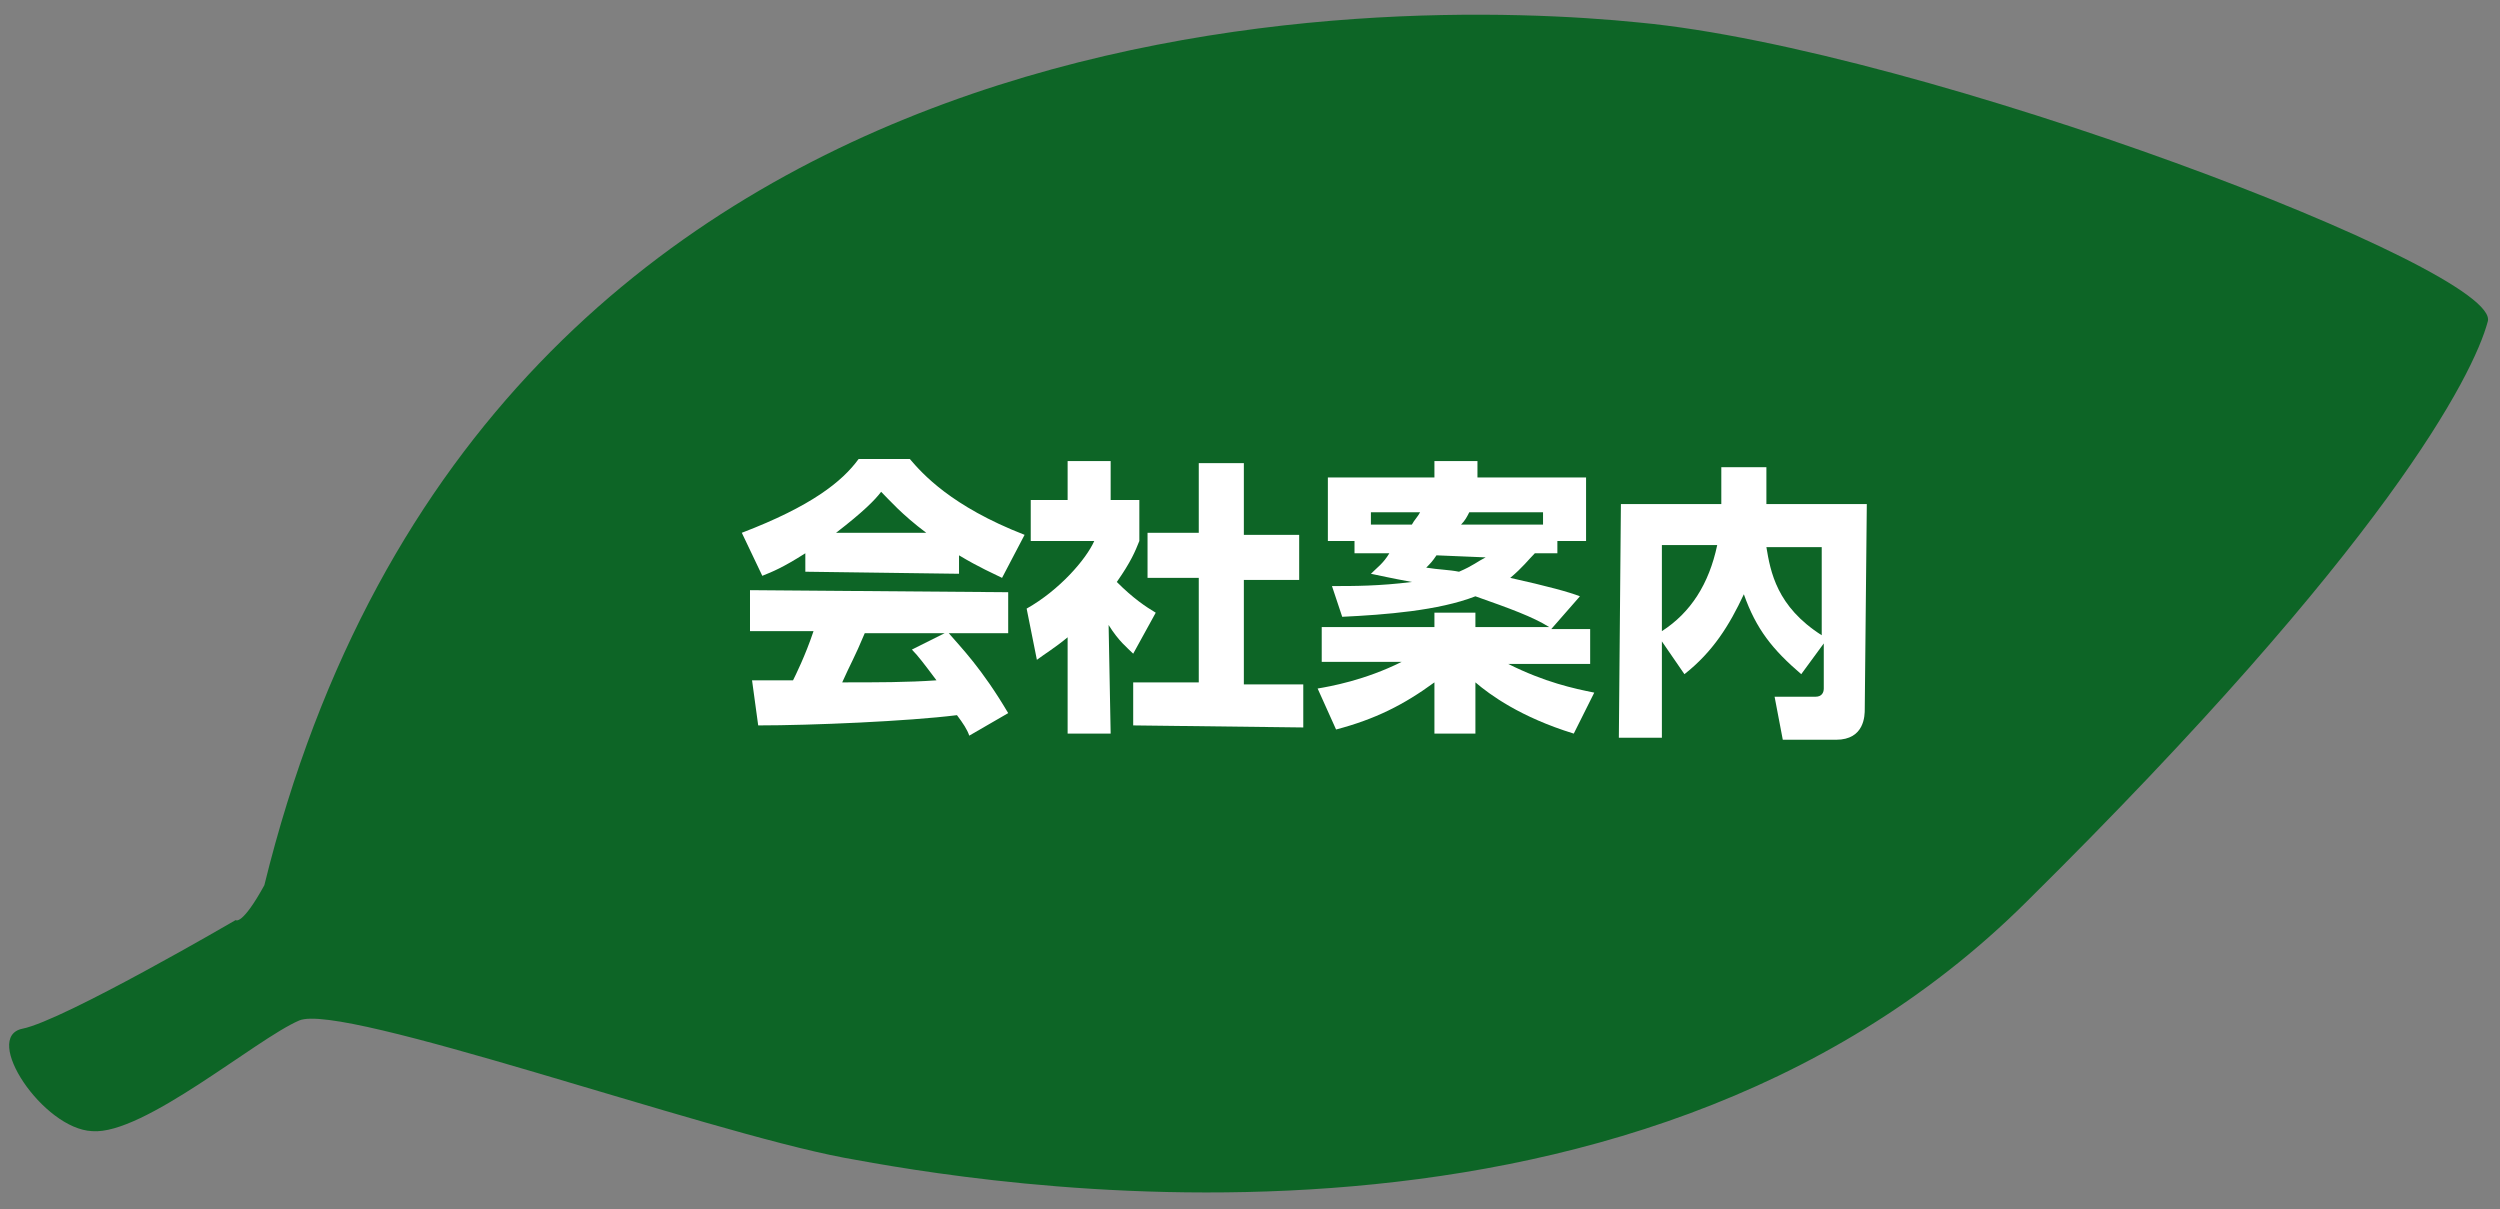 <?xml version="1.0" encoding="utf-8"?>
<!-- Generator: Adobe Illustrator 21.0.0, SVG Export Plug-In . SVG Version: 6.00 Build 0)  -->
<svg version="1.1" id="レイヤー_1" xmlns="http://www.w3.org/2000/svg" xmlns:xlink="http://www.w3.org/1999/xlink" x="0px"
	 y="0px" viewBox="0 0 122 59" style="enable-background:new 0 0 122 59;" xml:space="preserve">
<rect x="0" y="0" width="122" height="59" fill="#808080" stroke="none"/>
<style type="text/css">
	.st0{fill:#0D6526;}
	.st1{display:none;}
	.st2{display:inline;fill:#FFFFFF;}
	.st3{fill:#FFFFFF;}
</style>
<path class="st0" d="M80,1.1C68.2-0.1,23.8-1.2,12.9,43.2c-1.1,2-1.4,1.7-1.4,1.7s-8.4,4.9-10.4,5.3c-2,0.4,1,4.9,3.4,5
	c2.5,0.2,8-4.5,10.1-5.4c2.1-0.9,19.7,5.4,26.6,6.7c6,1.1,38.1,7,57.7-12.5c17.6-17.4,21.8-25.7,22.5-28.3
	C122.2,13.2,93.8,2.4,80,1.1z"/>
<g class="st1">
	<path class="st2" d="M32.5,22.8l2.4,0l-0.1,1.6l3.9,0l0,2l-4,0l-0.1,1.9c2.4,0,2.9-0.2,3.5-0.4l0.8,1.9c-0.8,0.4-1.4,0.6-4.3,0.6
		c-0.1,2.2,0.1,2.6,2.4,2.6c1.7,0,2.8-0.2,2.8-2c0-1.3-0.4-2.2-0.7-2.8l2-0.6c0.3,0.5,1,1.8,0.9,3.6c0,3.6-2.7,3.9-5.3,3.8
		c-3,0-4.6-0.7-4.5-4.2l0-0.5l-2.3,0l0-2.1l2.4,0l0-1.9l-2.2,0l0-2l2.2,0L32.5,22.8z"/>
	<path class="st2" d="M46.3,33.1c3.2,0,6.7,0,6.7-3c0-1.4-0.9-2-2.1-2c-1,0-2.1,0.2-5.8,0.9l-0.5-2.1c1.6-0.3,5.1-0.8,6.4-0.8
		c2.3,0,4.2,1.4,4.2,4c0,3.9-3.2,5-8.4,4.9L46.3,33.1z"/>
	<path class="st2" d="M63.9,23.1c0,0.7-0.1,1.1-0.1,1.8c0,1.4,0,1.8,0.3,2.2c1.2-0.4,1.5-0.4,4.4-0.9l0.4,2.3c-3.4,0.3-8,1.3-8,3.3
		c0,1.3,1.6,1.4,3.8,1.4c1.1,0,2.8,0,4.6-0.2l0,2.3c-0.8,0-2.1,0.1-4,0.1c-3.3,0-4.4-0.4-5.3-0.9c-1-0.5-1.6-1.5-1.6-2.5
		c0-2.5,2.5-3.6,3.6-4.1c-0.2-0.2-0.5-0.6-0.6-1.8c-0.1-1.1-0.1-1.9,0-3L63.9,23.1z"/>
	<path class="st2" d="M78.4,31.8l-1.3,0c-0.4,2.9-3,3.9-5,4.3l-0.9-2.1c1.9-0.2,3.4-1,3.8-2.2l-2.3,0l0.1-8.6l10.5,0.1l-0.1,8.6
		l-2.8,0l0,1.8c0,0.4,0.1,0.4,0.3,0.4l1.3,0c0.4,0,0.5-0.1,0.5-1.7l2.1,0.6c-0.1,1.7-0.1,3.1-1.4,3.1l-3.6,0c-1.1,0-1.3-0.8-1.3-1.2
		L78.4,31.8z M74.8,29.3l0,0.8l6.3,0.1l0-0.8L74.8,29.3z M74.9,27.1l0,0.8l6.3,0.1l0-0.8L74.9,27.1z M74.9,24.8l0,0.8l6.3,0.1l0-0.8
		L74.9,24.8z"/>
	<path class="st2" d="M95.4,23.6l0,1.8c-2.1,1.8-2.3,1.9-2.7,2.2c0.2-0.1,0.5-0.2,1.2-0.2c2.9,0,4.1,2.2,4.1,4
		c0,2.3-1.8,4.2-5.8,4.2c-3.6,0-3.7-2.3-3.7-2.6c0-1.5,1.4-2.3,2.8-2.3c1.7,0,2.5,1.2,2.5,2.3c0,0.2,0,0.3,0,0.5
		c1.2-0.4,1.9-1,1.9-2.1c0-0.9-0.5-2.2-2.9-2.2c-2.2,0-3.4,1-6,3.6L85.5,31c1.2-0.9,1.7-1.3,6.5-5.4l-4.9,0.1l0-2.2L95.4,23.6z
		 M92.2,33.5c0-0.1,0-1.1-1-1.1c-0.5,0-0.9,0.3-0.9,0.7c0,0.7,1,0.8,1.3,0.8c0.2,0,0.3,0,0.5-0.1C92.2,33.7,92.2,33.6,92.2,33.5z"/>
</g>
<g>
	<path class="st3" d="M39.3,27c-1.1,0.7-1.6,0.9-2.1,1.1l-1-2.1c3.4-1.3,4.9-2.5,5.7-3.6l2.5,0c0.6,0.7,2,2.3,5.6,3.7l-1.1,2.1
		c-0.4-0.2-1.1-0.5-2.1-1.1l0,0.9l-7.5-0.1L39.3,27z M47.3,35.9c-0.1-0.3-0.3-0.6-0.6-1c-2.4,0.3-7.1,0.5-9.7,0.5l-0.3-2.2
		c0.1,0,1.8,0,2,0c0.1-0.2,0.6-1.2,1-2.4l-3.1,0l0-2l12.6,0.1l0,2l-2.9,0c0.6,0.7,1.6,1.7,2.9,3.9L47.3,35.9z M45.2,26
		c-1.2-0.9-1.8-1.6-2.2-2c-0.3,0.4-0.9,1-2.2,2L45.2,26z M46.1,30.9l-3.9,0c-0.5,1.2-0.7,1.5-1.1,2.4c1.7,0,3.2,0,4.6-0.1
		c-0.6-0.8-0.9-1.2-1.2-1.5L46.1,30.9z"/>
	<path class="st3" d="M54.2,35.8l-2.1,0l0-4.7c-0.6,0.5-1.1,0.8-1.5,1.1l-0.5-2.5c1.6-0.9,2.9-2.4,3.3-3.3l-3.1,0l0-2l1.8,0l0-1.9
		l2.1,0l0,1.9l1.4,0l0,2c-0.2,0.5-0.4,1-1.1,2c0.8,0.8,1.4,1.2,1.9,1.5l-1.1,2c-0.3-0.3-0.7-0.6-1.2-1.4L54.2,35.8z M58.5,22.6
		l2.2,0l0,3.5l2.7,0l0,2.2l-2.7,0l0,5.1l2.9,0l0,2.1l-8.3-0.1l0-2.1l3.2,0l0-5.1l-2.5,0l0-2.2l2.5,0L58.5,22.6z"/>
	<path class="st3" d="M66.1,27l0-0.6l-1.3,0l0-3.1l5.2,0l0-0.8l2.1,0l0,0.8l5.3,0l0,3.1l-1.4,0l0,0.6l-1.1,0
		c-0.3,0.3-0.6,0.7-1.2,1.2c1.8,0.4,2.9,0.7,3.4,0.9l-1.4,1.6l1.9,0l0,1.7l-4,0c1.8,0.9,3.2,1.2,4.2,1.4l-1,2
		c-2.6-0.8-4.1-1.9-4.8-2.5l0,2.5l-2,0l0-2.5c-1.5,1.1-2.9,1.8-4.8,2.3l-0.9-2c0.6-0.1,2.3-0.4,4.1-1.3l-3.9,0l0-1.7l5.5,0l0-0.7
		l2,0l0,0.7l3.6,0c-0.8-0.5-1.9-0.9-3.6-1.5c-1.8,0.7-4.4,0.9-6.5,1L65,28.6c1.1,0,2.3,0,3.9-0.2c-1.1-0.2-1.5-0.3-2-0.4
		c0.3-0.3,0.6-0.5,0.9-1L66.1,27z M68.9,25.6c0.1-0.2,0.3-0.4,0.4-0.6l-2.4,0l0,0.6L68.9,25.6z M70.1,27.1c-0.2,0.3-0.3,0.4-0.5,0.6
		c0.6,0.1,1.1,0.1,1.6,0.2c0.7-0.3,0.9-0.5,1.3-0.7L70.1,27.1z M75.3,25.6l0-0.6l-3.6,0c-0.1,0.2-0.2,0.4-0.4,0.6L75.3,25.6z"/>
	<path class="st3" d="M81.1,31.3l0,4.7L79,36l0.1-11.4l4.9,0l0-1.8l2.2,0l0,1.8l4.9,0L91,34.6c0,0.3,0,1.5-1.4,1.5l-2.6,0l-0.4-2.1
		l2,0c0.3,0,0.4-0.2,0.4-0.4l0-2.2l-1.1,1.5c-1.4-1.2-2.2-2.2-2.8-3.9c-0.7,1.5-1.5,2.8-2.9,3.9L81.1,31.3z M81.1,26.6l0,4.2
		c1.4-0.9,2.3-2.3,2.7-4.2L81.1,26.6z M88.9,26.7l-2.7,0c0.2,1.2,0.5,2.9,2.7,4.3L88.9,26.7z"/>
</g>
<g class="st1">
	<path class="st2" d="M37.3,29.6c-0.2,0.3-0.3,0.4-0.6,0.7l-0.5-3.1c1.3-1.6,1.8-3.6,1.9-4.9l2,0.2c0,0.1,0,0.2-0.1,0.3l9.2,0.1
		l-0.1,12.9l-2,0l0-0.5l-5.4,0l0,0.5l-1.8,0L40,23c-0.2,1.2-0.5,2.2-0.8,3l-0.1,9.7l-2,0L37.3,29.6z M41.8,24.7l-0.1,8.6l5.4,0
		l0.1-8.6L41.8,24.7z M45.4,24.9l0,0.7l1.5,0l0,1.7l-1.5,0l0,0.9l1.3,0l0,4.4l-4.3,0l0-4.4l1.3,0l0-0.9l-1.5,0l0-1.7l1.5,0l0-0.7
		L45.4,24.9z M43.8,29.7l0,1.5l1.4,0l0-1.5L43.8,29.7z"/>
	<path class="st2" d="M56,22.6l2.3,0l0,2.2c0,0.7,0.2,2.9,1.2,5.1c1.2,2.4,3.5,3.6,4.4,4l-1.4,2c-2.5-1.4-4.5-3.6-5.4-6.6
		c-0.9,3.1-3.3,5.3-5.5,6.5l-1.4-2c2.1-0.9,3.6-2.2,4.6-4.2c0.7-1.4,1.2-3.2,1.2-4.8L56,22.6z"/>
	<path class="st2" d="M65.3,29.8c-0.3,0.4-0.5,0.5-0.7,0.7l-0.5-3c1.2-1.4,1.9-3.3,2.1-5l2.1,0.2c-0.1,0.6-0.3,1.9-0.9,3.5l-0.1,9.6
		l-2.1,0L65.3,29.8z M72.4,25c-0.7-0.6-1.2-0.9-2.1-1.4l2.1-1.2c0.9,0.5,2,1.3,2.6,1.8L73.6,25l3.8,0l0,2l-3.5,0l0,2.1l3,0l0,2l-3,0
		l0,2.4l3.7,0l0,2l-9.6-0.1l0-2l3.7,0l0-2.4l-3,0l0-2l3,0l0-2.1l-3.4,0l0-2L72.4,25z"/>
	<path class="st2" d="M83,28.8c-1.6,0.1-2.1,0.2-2.6,0.2L80,27.4l-1.2,0l0-3.6l5.2,0l0-1l2.1,0l0,1l5.2,0l0,3.6l-1.8,0l0.1,0.2
		c-1.6,0.4-2.7,0.6-4.5,0.8l0,1.2l6.4-0.6l0.1,1.9l-6.5,0.6l0,1.7c0,0.3,0,0.6,0.6,0.6l2.9,0c0.1,0,0.3-0.1,0.4-0.4
		c0-0.1,0.1-1.1,0.1-1.6l2.1,0.5c-0.1,2.2-0.2,3.5-1.6,3.5l-5.1,0c-1.1,0-1.5-0.7-1.4-1.5l0-2.6l-4.5,0.4l-0.1-1.9l4.6-0.4L83,28.8z
		 M89.2,27.1l0-1.4l-8.3-0.1l0,1.4c1.4,0,5.3-0.4,7.6-1.1L89.2,27.1z"/>
</g>
<g class="st1">
	<path class="st2" d="M48.8,35.5c-1.7-0.4-3.4-1.2-4.8-2.3l0,2.4l-2.1,0l0-2.4c-1.5,1-2.9,1.7-4.8,2.1l-1-2c1.4-0.1,2.7-0.4,4-1
		l-3.8,0l0-1.7l5.6,0l0-0.6l-4.1,0l0-3.1c-0.3,0.2-0.4,0.3-0.7,0.6l-1-1.9c1.1-0.8,2.1-1.9,2.6-3.3l2.2,0.2
		c-0.1,0.2-0.2,0.5-0.4,0.9l1.8,0c0.1-0.3,0.1-0.3,0.3-1l2.2,0.1c-0.1,0.4-0.2,0.6-0.4,0.9l4.3,0l0,1.5l-4.5,0l0,0.6l4.1,0l0,1
		l-4.1,0l0,0.6l4.1,0l0,1l-4.1,0l0,0.6l4.9,0l0,1.5l-5.2,0l0,0.6l5.6,0l0,1.7l-3.8,0c2.1,1,3.3,1.1,4,1.2L48.8,35.5z M39.9,27.9
		l0,0.6l2.5,0l0-0.6L39.9,27.9z M40,26.4l0,0.6l2.5,0l0-0.6L40,26.4z M40,24.9l0,0.6l2.5,0l0-0.6L40,24.9z"/>
	<path class="st2" d="M53.5,27.1c-1,0.6-1.7,0.9-2.2,1.1l-1-2.2c2.2-0.7,4.3-1.9,5.7-3.5l2.3,0c1.9,2.2,4.9,3.4,5.7,3.6l-1.1,2.1
		c-0.5-0.2-1.2-0.6-2.1-1.1l0,1.1l-7.2-0.1L53.5,27.1z M51.6,29.2l10.9,0.1l-0.1,6.6l-2.2,0l0-0.5l-6.5-0.1l0,0.5l-2.2,0L51.6,29.2z
		 M53.7,31.1l0,2.3l6.5,0.1l0-2.3L53.7,31.1z M59.5,26.4c-1.2-0.9-2-1.7-2.4-2.2c-0.4,0.4-0.9,1.1-2.4,2.2L59.5,26.4z"/>
	<path class="st2" d="M65.3,29.8c-0.3,0.4-0.5,0.5-0.7,0.7l-0.5-3c1.2-1.4,1.9-3.3,2.1-5l2.1,0.2c-0.1,0.6-0.3,1.9-0.9,3.5l-0.1,9.6
		l-2.1,0L65.3,29.8z M72.4,25c-0.7-0.6-1.2-0.9-2.1-1.4l2.1-1.2c0.9,0.5,2,1.3,2.6,1.8L73.6,25l3.8,0l0,2l-3.5,0l0,2.1l3,0l0,2l-3,0
		l0,2.4l3.7,0l0,2l-9.6-0.1l0-2l3.7,0l0-2.4l-3,0l0-2l3,0l0-2.1l-3.4,0l0-2L72.4,25z"/>
	<path class="st2" d="M83,28.8c-1.6,0.1-2.1,0.2-2.6,0.2L80,27.4l-1.2,0l0-3.6l5.2,0l0-1l2.1,0l0,1l5.2,0l0,3.6l-1.8,0l0.1,0.2
		c-1.6,0.4-2.7,0.6-4.5,0.8l0,1.2l6.4-0.6l0.1,1.9l-6.5,0.6l0,1.7c0,0.3,0,0.6,0.6,0.6l2.9,0c0.1,0,0.3-0.1,0.4-0.4
		c0-0.1,0.1-1.1,0.1-1.6l2.1,0.5c-0.1,2.2-0.2,3.5-1.6,3.5l-5.1,0c-1.1,0-1.5-0.7-1.4-1.5l0-2.6l-4.5,0.4l-0.1-1.9l4.6-0.4L83,28.8z
		 M89.2,27.1l0-1.4l-8.3-0.1l0,1.4c1.4,0,5.3-0.4,7.6-1.1L89.2,27.1z"/>
</g>
<g class="st1">
	<path class="st2" d="M42,22.8c-0.9,2.4-2.4,4.5-4.5,6.2l-1.5-2c1.7-1.1,3.1-2.9,3.8-4.8L42,22.8z M47.2,35.7
		c-0.1-0.3-0.3-0.6-0.6-1.2c-1.6,0.2-3.3,0.3-9.7,0.6l-0.3-2.2c0.3,0,1.4,0,1.8,0c0.7-1.4,1.8-4,2.5-6.4l2.3,0.5
		c-1,2.9-2.1,5.1-2.5,5.9c1.9,0,3.1-0.1,4.8-0.2c-0.8-1.4-1.4-2-1.8-2.4l2-1.1c1.7,1.9,2.9,3.9,3.6,5.6L47.2,35.7z M48.4,29.1
		c-2.6-2.1-3.8-4.6-4.4-6.2l2.1-0.6c0.3,1,1.5,3.2,3.8,5L48.4,29.1z"/>
	<path class="st2" d="M50.3,34c1.7-0.7,2.6-1.3,3.8-2.4l1.7,1.1c-0.6,0.7-1.6,1.9-4.1,3.2L50.3,34z M63.2,26.8l-2.6,0l0,2.7l3.1,0
		l0,2l-13.3-0.1l0-2l3.1,0l0-2.7l-2.6,0l0-2l2.6,0l0-2.2l2.2,0l0,2.2l2.9,0l0-2.2l2.2,0l0,2.2l2.6,0L63.2,26.8z M55.6,26.7l0,2.7
		l2.9,0l0-2.7L55.6,26.7z M59.9,31.6c1.2,1.2,2,1.7,3.6,2.5l-1.4,1.9c-1.6-1-2.7-1.8-3.9-3.2L59.9,31.6z"/>
	<path class="st2" d="M65,23.3l12.1,0.1l0,2.1l-5,0l-0.1,7.7l5.5,0l0,2.1l-13.3-0.1l0-2.1l5.5,0l0.1-7.7l-4.9,0L65,23.3z"/>
	<path class="st2" d="M91.6,25l-5.5,0l0,0.5l4.5,0l0,2.8l-4.5,0l0,0.5l4.8,0l0,1.6l0.9,0l0,1.6l-0.9,0l0,2.4l-2.1,0l0-0.7l-2.7,0
		l0,1.1c0,0.7-0.3,1.3-1.2,1.3l-3,0l-0.3-1.7l2.1,0c0.3,0,0.4-0.1,0.4-0.4l0-0.3l-4.9,0l0-1.3l4.9,0l0-0.5l-5.7,0l0-1.4l5.7,0l0-0.5
		l-4.8,0l0-1.2l4.8,0l0-0.5l-4.4,0l0-2.8l4.4,0l0-0.5l-5.5,0l0-1.5l5.5,0l0-0.7l2,0l0,0.7l5.5,0L91.6,25z M81.6,26.5l0,0.6l2.4,0
		l0-0.6L81.6,26.5z M86,31.8l0,0.6l2.7,0l0-0.6L86,31.8z M86,29.9l0,0.6l2.7,0l0-0.6L86,29.9z M86,26.6l0,0.6l2.5,0l0-0.6L86,26.6z"
		/>
</g>
<g class="st1">
	<path class="st2" d="M53.8,23.1l0,1.8c-2.4,1.6-2.9,2-4.2,2.5c2.5-0.4,5.2-0.5,6.5-0.5l0,2.2c-0.4,0-0.9,0-1.6,0
		c-1.5,0-2.1,0-3,0.6C50.8,30.3,50,31,50,31.9c0,0.7,0.3,1.2,2.4,1.3c1.1,0.1,1.7,0,2.3,0l-0.4,2.3c-2.7,0-6.8-0.3-6.7-3
		c0-0.3,0-1.7,1.9-3c-0.9,0.1-4.1,0.7-5.6,1l-0.1-2.3c0.9-0.1,1.2-0.2,1.4-0.3c0.8-0.2,3-1.5,4.9-2.8l-4.6,0.2l0-2.2L53.8,23.1z"/>
	<path class="st2" d="M63.3,33.2c1.5-0.1,4.6-0.3,4.7-4.1c0-2.3-1.3-3.3-2.9-3.5c-0.1,1.2-0.7,8.5-4.4,8.5c-1.9,0-3.1-1.9-3-4.1
		c0-3.1,2.2-6.5,6.8-6.5c3.2,0,5.9,1.8,5.9,5.8c0,1.6-0.5,3.2-1.9,4.5c-1.4,1.2-3.5,1.4-4.3,1.5L63.3,33.2z M59.8,30
		c0,0.5,0.1,1.8,0.9,1.8c1.1,0,1.9-2.7,2.2-6.1C59.8,26.6,59.8,29.6,59.8,30z"/>
	<path class="st2" d="M72.4,29.9c-0.3,0.4-0.4,0.5-0.7,0.7l-0.5-3c1.3-1.5,1.9-3.5,2.1-4.9l2,0.1c-0.1,0.6-0.3,1.8-0.8,3.4l-0.1,9.7
		l-2,0L72.4,29.9z M77.7,26.3L79,26l0-3.3l2,0l0,2.8l3.3-0.8c0,2.2-0.1,4.7-0.2,6c-0.1,0.6-0.3,1.3-1.1,1.3l1.7,0.7
		c-0.2,2.9-0.9,3-1.9,3l-5.4,0c-1.3,0-1.7-0.5-1.7-1.6l0-5.3l-0.9,0.2L74.6,27l1.1-0.3l0-3.2l2,0L77.7,26.3z M77.7,33.1
		c0,0.5,0,0.7,0.8,0.7l3.5,0c0.5,0,0.7-0.1,0.8-1.6l-1.1,0l-0.4-2l0.5,0c0.4,0,0.5-0.1,0.5-0.7c0-0.7,0.1-1.5,0.1-2.2L81,27.7l0,5.2
		l-2,0l0-4.7l-1.3,0.3L77.7,33.1z"/>
</g>
</svg>
